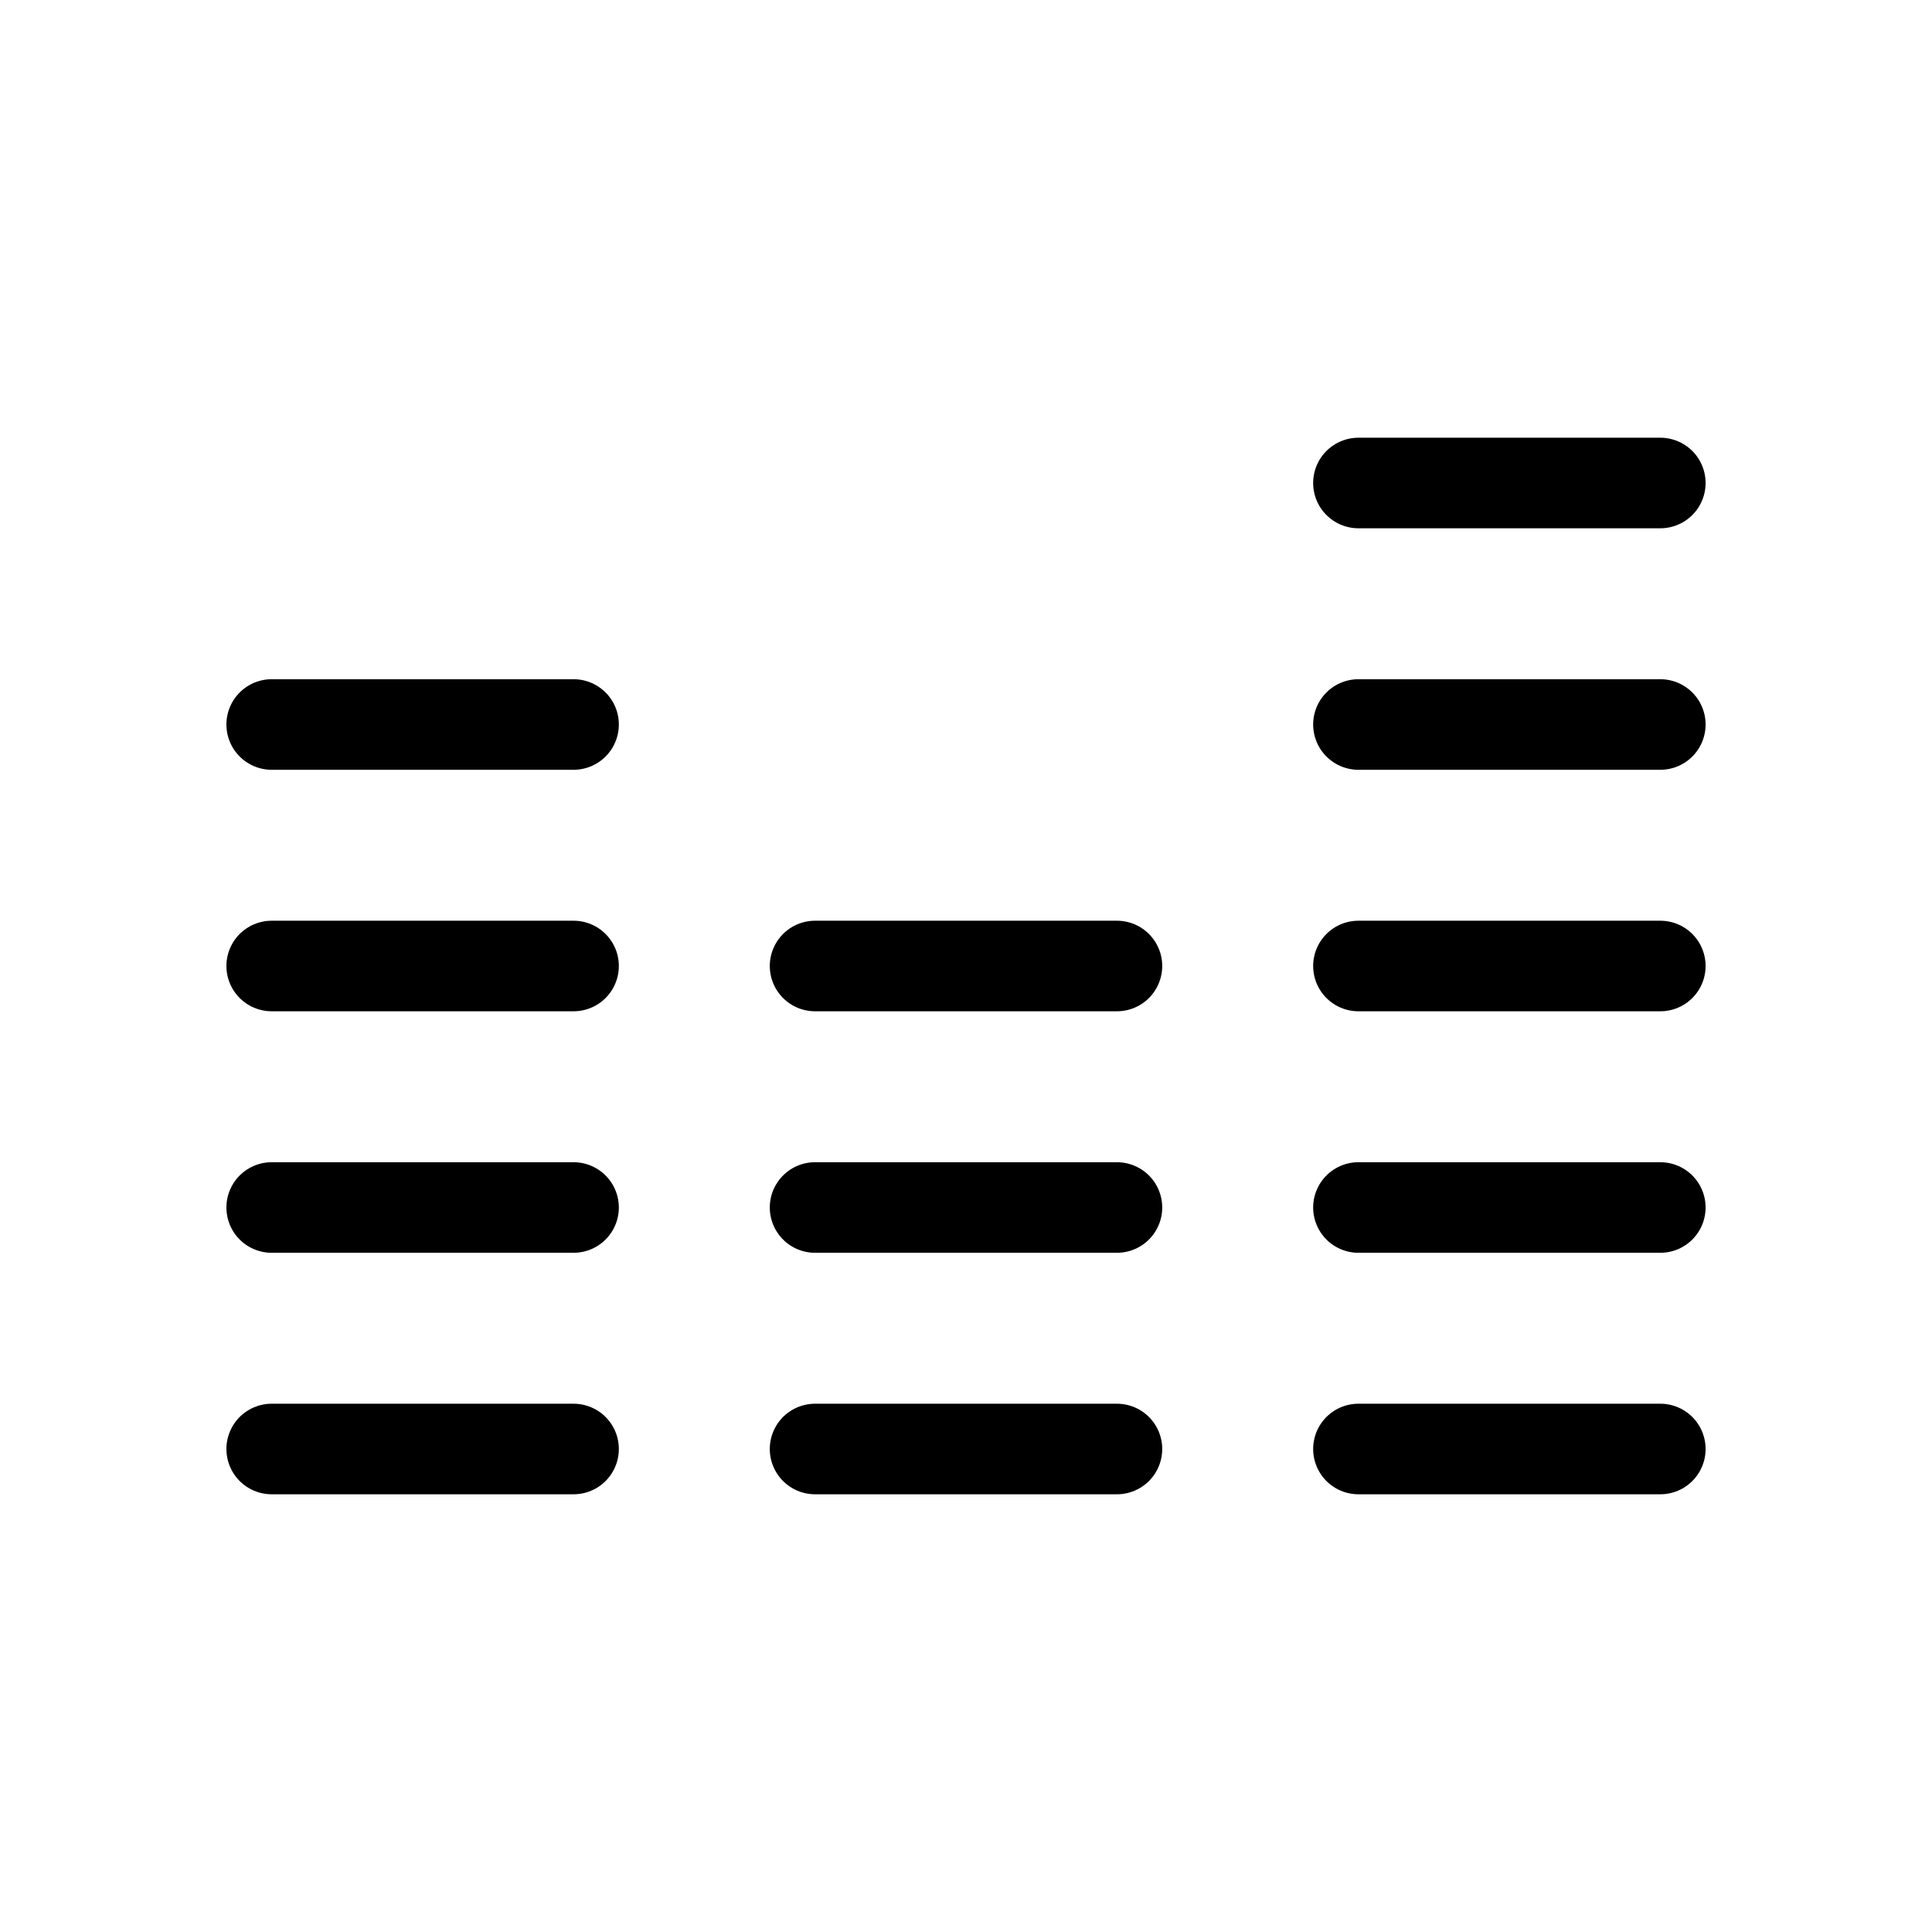 <svg xmlns="http://www.w3.org/2000/svg" viewBox="0 0 256 256"><rect width="256" height="256" fill="none"/><line x1="36" y1="96" x2="76" y2="96" fill="none" stroke="#000" stroke-linecap="round" stroke-linejoin="round" stroke-width="12"/><line x1="36" y1="128" x2="76" y2="128" fill="none" stroke="#000" stroke-linecap="round" stroke-linejoin="round" stroke-width="12"/><line x1="36" y1="160" x2="76" y2="160" fill="none" stroke="#000" stroke-linecap="round" stroke-linejoin="round" stroke-width="12"/><line x1="36" y1="192" x2="76" y2="192" fill="none" stroke="#000" stroke-linecap="round" stroke-linejoin="round" stroke-width="12"/><line x1="108" y1="128" x2="148" y2="128" fill="none" stroke="#000" stroke-linecap="round" stroke-linejoin="round" stroke-width="12"/><line x1="108" y1="160" x2="148" y2="160" fill="none" stroke="#000" stroke-linecap="round" stroke-linejoin="round" stroke-width="12"/><line x1="108" y1="192" x2="148" y2="192" fill="none" stroke="#000" stroke-linecap="round" stroke-linejoin="round" stroke-width="12"/><line x1="180" y1="96" x2="220" y2="96" fill="none" stroke="#000" stroke-linecap="round" stroke-linejoin="round" stroke-width="12"/><line x1="180" y1="64" x2="220" y2="64" fill="none" stroke="#000" stroke-linecap="round" stroke-linejoin="round" stroke-width="12"/><line x1="180" y1="128" x2="220" y2="128" fill="none" stroke="#000" stroke-linecap="round" stroke-linejoin="round" stroke-width="12"/><line x1="180" y1="160" x2="220" y2="160" fill="none" stroke="#000" stroke-linecap="round" stroke-linejoin="round" stroke-width="12"/><line x1="180" y1="192" x2="220" y2="192" fill="none" stroke="#000" stroke-linecap="round" stroke-linejoin="round" stroke-width="12"/></svg>